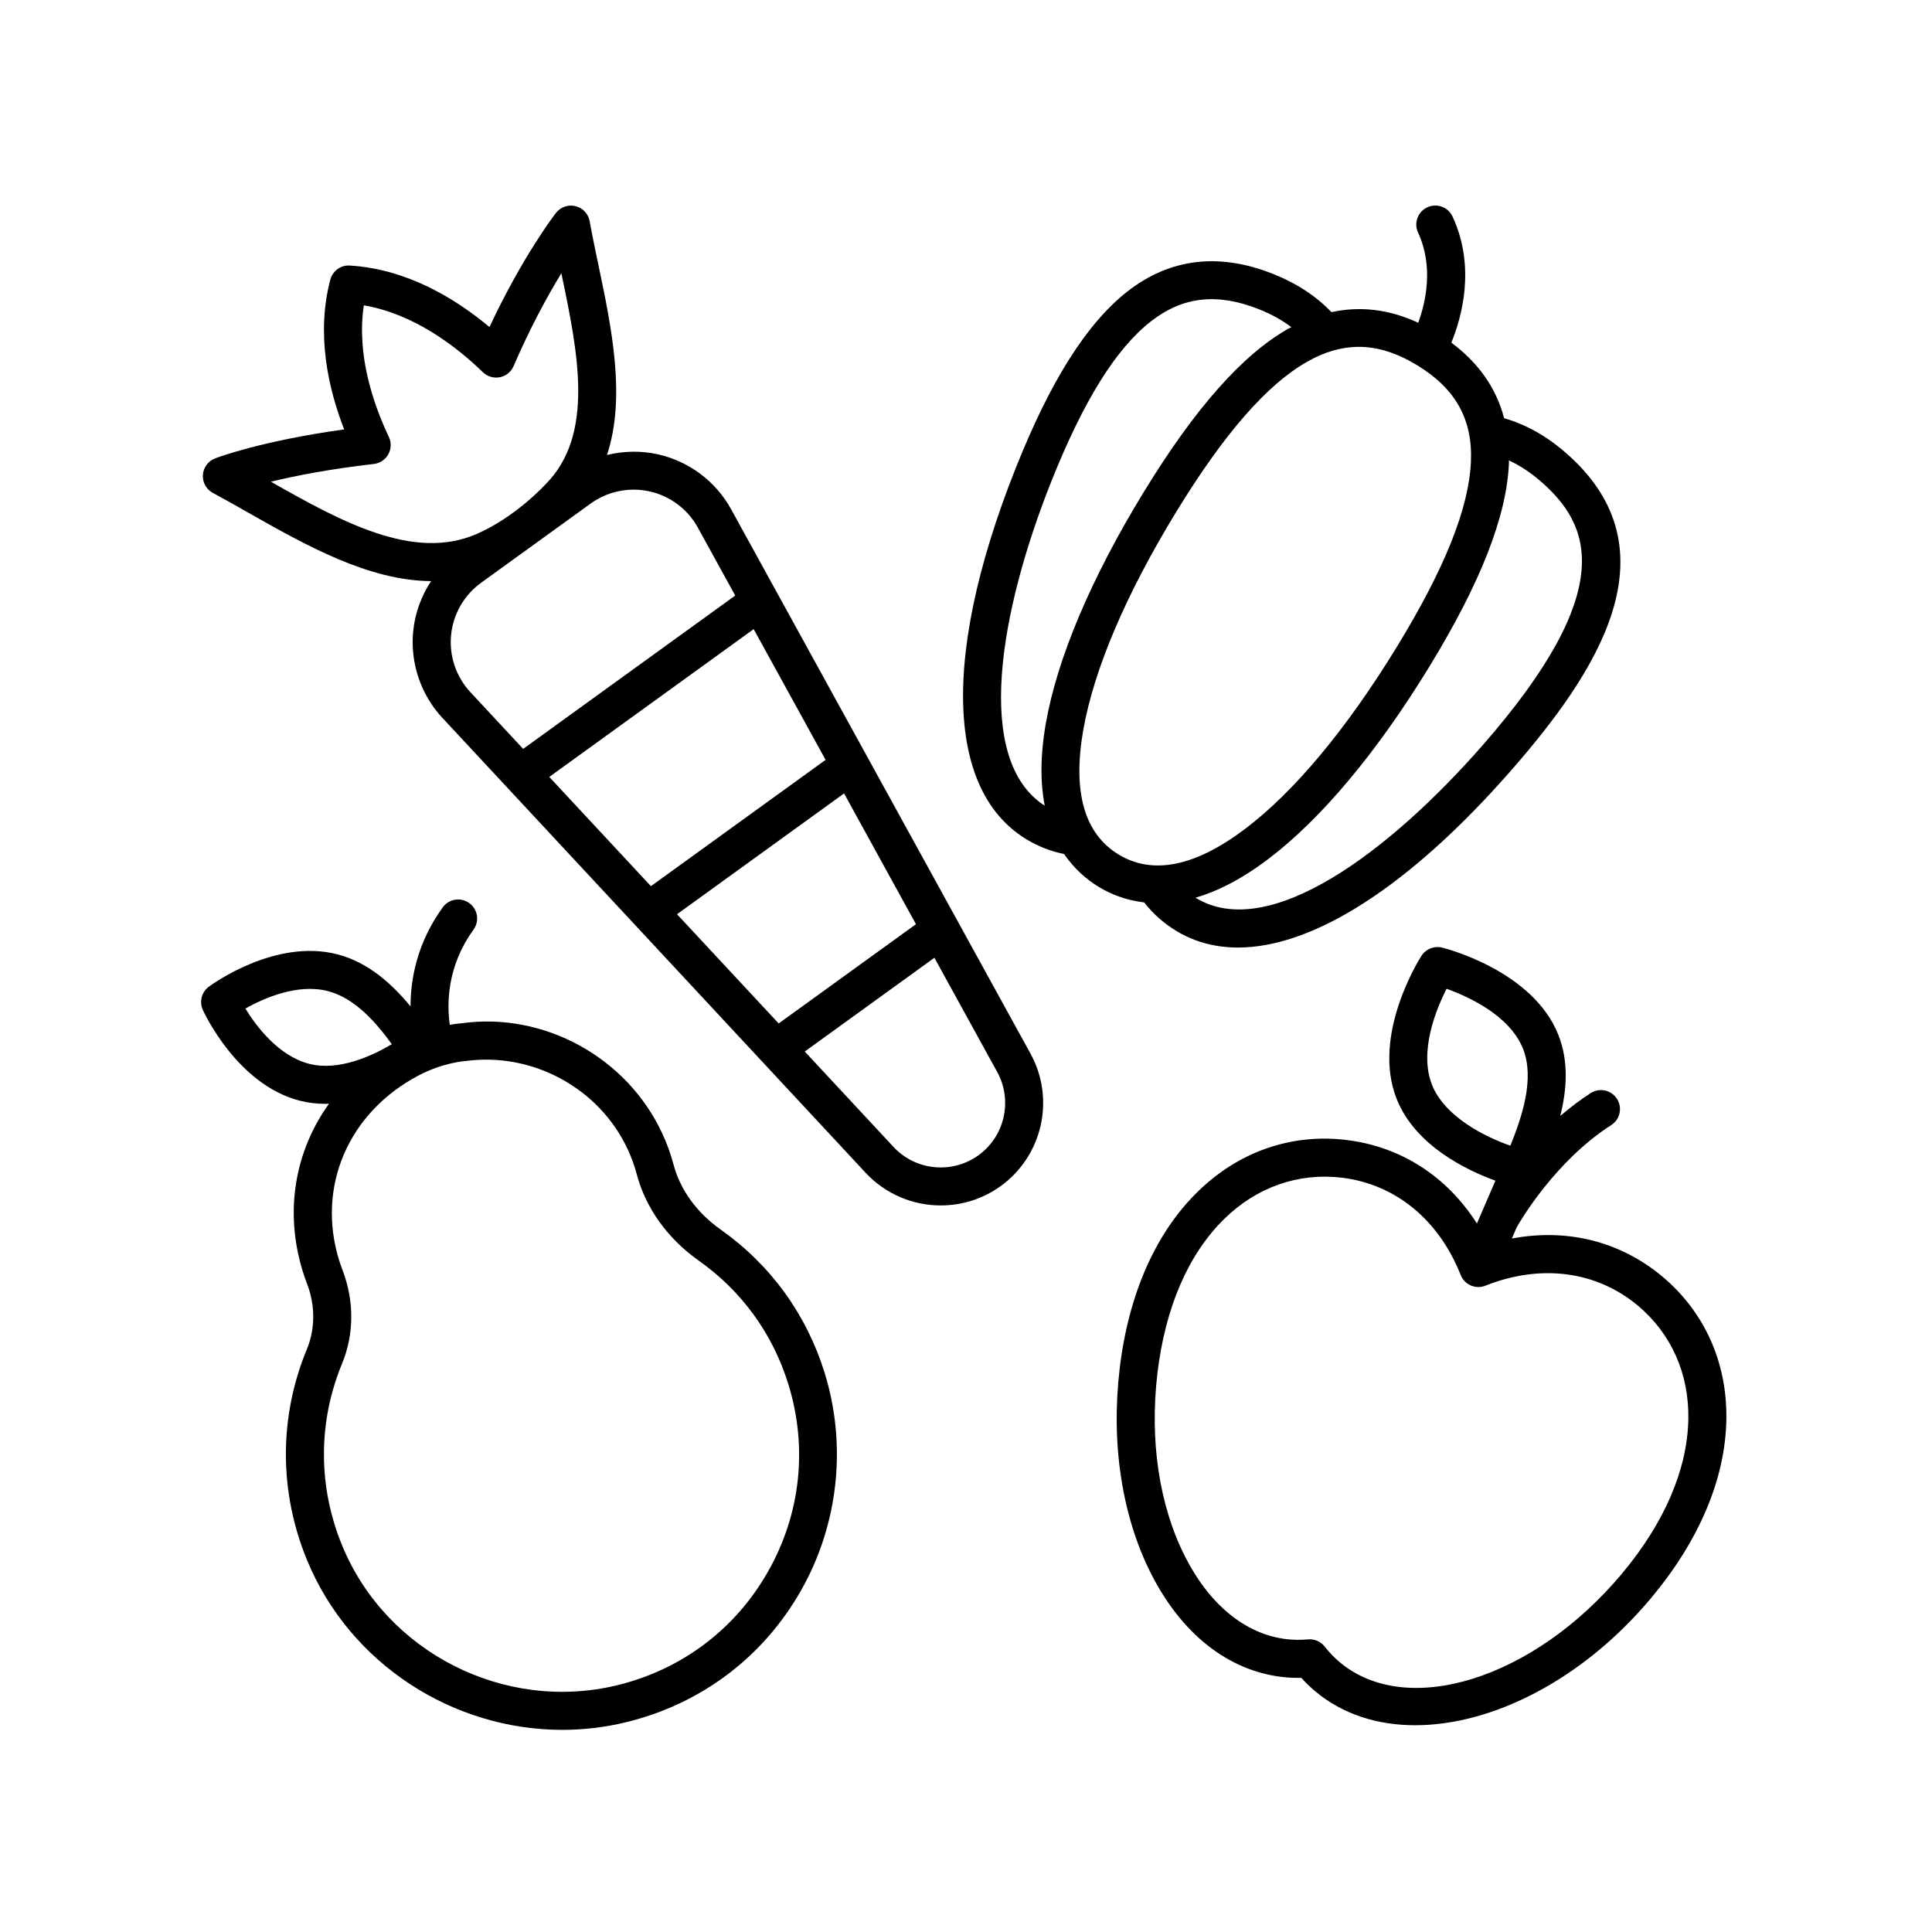 <?xml version="1.0" encoding="UTF-8"?>
<!-- Uploaded to: ICON Repo, www.iconrepo.com, Generator: ICON Repo Mixer Tools -->
<svg fill="#000000" width="800px" height="800px" version="1.1" viewBox="144 144 512 512" xmlns="http://www.w3.org/2000/svg">
 <g>
  <path d="m584.52 482.28c-11.191-9.352-25.297-12.812-39.863-10.055l1.305-3.019c1.043-1.832 10.262-17.559 25.027-27.043 2.344-1.5 3.023-4.621 1.523-6.961-1.508-2.344-4.625-3.023-6.961-1.516-2.898 1.859-5.57 3.918-8.062 6.051 1.719-6.914 2.297-14.402-0.516-21.504-6.734-16.973-29.824-22.871-30.809-23.113-2.082-0.508-4.277 0.348-5.445 2.16-0.543 0.848-13.316 20.98-6.59 37.945 4.969 12.523 18.848 19.023 26.172 21.664l-4.902 11.348c-7.981-12.5-20.168-20.402-34.641-22.137-14.559-1.758-28.504 3.113-39.316 13.68-11.184 10.922-18.344 27.121-20.707 46.844-2.371 19.82 0.574 39.145 8.305 54.41 8.07 15.941 20.383 25.66 34.668 27.371 1.691 0.207 3.422 0.277 5.16 0.246 1.16 1.293 2.41 2.492 3.715 3.586 7.269 6.082 16.461 8.969 26.465 8.969 20.496 0 44.449-12.113 62.539-33.738 12.734-15.242 19.629-31.555 19.914-47.184 0.285-15.117-5.75-28.613-16.98-38.004zm-61.016-50.777c-3.508-8.848 1.074-20.008 3.856-25.469 5.769 2.07 16.746 7.059 20.258 15.906 3.125 7.875-0.223 17.941-3.356 25.676-6.504-2.25-17.371-7.578-20.758-16.113zm50.355 129.5c-23.34 27.922-56.906 38.48-74.805 23.508-1.438-1.199-2.777-2.59-3.977-4.133-0.957-1.23-2.422-1.941-3.969-1.941-0.152 0-0.309 0.004-0.465 0.02-1.949 0.172-3.883 0.152-5.734-0.066-10.832-1.301-20.379-9.082-26.879-21.922-6.836-13.512-9.426-30.793-7.285-48.656 2.086-17.418 8.223-31.539 17.738-40.832 8.578-8.395 19.602-12.246 31.074-10.887 14.223 1.707 25.719 11.113 31.543 25.801 0.492 1.246 1.457 2.242 2.684 2.769 1.219 0.527 2.609 0.555 3.859 0.055 14.695-5.836 29.418-3.898 40.406 5.285 8.848 7.394 13.598 18.082 13.375 30.086-0.242 13.316-6.316 27.461-17.566 40.914z"/>
  <path d="m261.28 334.29 112.13 120.52c5.309 5.703 12.582 8.645 19.906 8.645 5.547 0 11.117-1.684 15.895-5.144 11.09-8.016 14.48-23.105 7.879-35.094l-79.324-144.24c-4.07-7.406-11.141-12.715-19.387-14.57-4.508-1.012-9.133-0.906-13.527 0.18 5.074-15.297 1.234-33.715-2.289-50.48-0.828-3.934-1.633-7.785-2.293-11.473-0.348-1.961-1.82-3.527-3.754-4-1.914-0.484-3.961 0.227-5.18 1.797-0.395 0.504-8.781 11.387-17.625 30.238-9.234-7.719-22.016-15.387-37-16.297-2.379-0.168-4.566 1.422-5.176 3.742-3.773 14.316-0.609 28.668 3.672 39.684-22.098 3.062-33.699 7.488-34.234 7.691-1.832 0.711-3.082 2.422-3.211 4.387-0.121 1.965 0.91 3.82 2.644 4.75 3.059 1.641 6.207 3.426 9.418 5.25 15.164 8.594 31.848 18.035 48.422 18.117-2.606 3.961-4.281 8.508-4.75 13.324-0.809 8.414 2.019 16.793 7.781 22.977zm101.51 11.082-46.293 33.473-26.934-28.949 54.168-39.172zm23.949 43.547-36.387 26.309-26.934-28.949 44.266-32.012zm16.57 61.234c-6.988 5.043-16.672 4.09-22.52-2.207l-23.523-25.281 34.359-24.848 16.641 30.258c4.152 7.543 2.019 17.035-4.957 22.078zm-87.133-175.92c5.43 1.219 10.086 4.719 12.766 9.598l9.895 17.996-56.195 40.637-13.984-15.035c-3.793-4.074-5.656-9.594-5.117-15.129 0.539-5.543 3.441-10.59 7.949-13.855l29.039-21c3.34-2.414 7.336-3.684 11.391-3.684 1.422 0 2.852 0.156 4.258 0.473zm-100.39-2.574c6.43-1.559 15.574-3.367 27.281-4.699 1.613-0.188 3.043-1.137 3.836-2.555 0.785-1.422 0.848-3.141 0.152-4.606-4.246-8.969-8.586-21.93-6.637-34.879 13.141 2.246 24.27 10.676 31.562 17.73 1.188 1.148 2.863 1.637 4.492 1.32 1.621-0.324 2.984-1.426 3.637-2.949 4.473-10.375 9.078-18.723 12.656-24.602 4.414 21.043 8.906 42.77-4.191 55.938-0.082 0.086-7.871 8.613-18.188 13.129-16.754 7.336-35.965-3.262-54.602-13.828z"/>
  <path d="m223.38 435.68c2.297 0.594 4.609 0.852 6.887 0.852 0.309 0 0.609-0.031 0.918-0.039-9.027 12.559-11.875 28.555-6.938 44.48 0.328 1.082 0.707 2.141 1.102 3.184 2.227 5.789 2.211 11.98-0.039 17.434-7.426 17.957-7.394 37.805 0.074 55.895 11.367 27.527 38.699 44.945 67.609 44.945 5.602 0 11.27-0.656 16.895-2.019 19.871-4.82 36.352-17.227 46.402-34.934 9.914-17.469 12.191-38.48 6.246-57.656-4.805-15.512-14.344-28.648-27.578-37.992-6.258-4.418-10.68-10.504-12.445-17.141-0.762-2.875-1.797-5.738-3.094-8.488-9.375-20.051-31.277-31.996-52.906-29.043-0.121 0.004-1.367 0.09-3.316 0.441-0.785-5.547-0.785-15.469 6.289-25.234 1.633-2.254 1.133-5.402-1.125-7.031-2.262-1.637-5.406-1.129-7.031 1.129-6.805 9.402-8.535 18.953-8.531 26.254-4.766-5.793-11.09-11.656-19.367-13.805-16.551-4.297-33.402 8.066-34.109 8.594-1.898 1.414-2.559 3.961-1.582 6.117 0.367 0.785 9.102 19.77 25.641 24.059zm44.074-10.504c17.684-2.383 35.301 7.184 42.844 23.293 1.031 2.207 1.863 4.5 2.473 6.801 2.371 8.918 8.188 17.008 16.375 22.789 11.406 8.051 19.625 19.371 23.766 32.742 5.195 16.773 3.281 34.426-5.387 49.699-8.664 15.266-22.871 25.961-40.008 30.117-29.836 7.215-61.129-8.664-72.82-36.98-6.438-15.602-6.465-32.723-0.074-48.195 3.246-7.844 3.289-16.688 0.137-24.898-0.316-0.832-0.613-1.676-0.887-2.543-6.027-19.457 2.402-39.125 20.969-48.945 6.504-3.449 12.172-3.84 12.613-3.879zm-36.547-18.523c7.148 1.848 12.758 8.312 16.934 14.07-5.043 2.996-14.047 7.246-21.93 5.195-8.086-2.098-13.957-9.875-16.883-14.645 4.891-2.742 13.852-6.707 21.879-4.621z"/>
  <path d="m496.85 226.72c-3.965-4.16-9.098-7.586-15.441-10.117-14.375-5.719-27.379-4.16-38.652 4.66-10.695 8.363-20.355 23.617-29.52 46.637-21.074 52.898-18.246 90.613 7.551 100.89 1.707 0.68 3.457 1.164 5.211 1.535 2.684 3.945 5.945 6.734 9.117 8.676 3.215 1.969 7.273 3.578 12.098 4.152 1.188 1.508 2.508 2.941 4 4.242 5.918 5.18 12.953 7.715 20.863 7.715 19.996 0 45.52-16.238 72.391-46.949 22.344-25.539 44.188-58.168 14.605-84.055-5.269-4.613-10.809-7.672-16.465-9.27-2.07-7.934-6.734-14.641-13.992-20.027 2.719-6.609 6.543-19.992 0.324-33.418-1.164-2.519-4.156-3.613-6.688-2.453-2.527 1.168-3.629 4.168-2.453 6.691 4.191 9.055 2.012 18.504 0.047 23.902-7.691-3.574-15.383-4.465-22.996-2.816zm-74.258 44.91c8.496-21.316 17.113-35.195 26.363-42.426 8.488-6.641 17.613-7.656 28.719-3.238 3.356 1.336 6.152 2.926 8.559 4.734-0.262 0.141-0.523 0.238-0.785 0.387-12.219 6.926-24.754 21.09-38.324 43.281-13.934 22.781-22.914 43.977-25.961 61.293-1.551 8.812-1.441 15.977-0.309 21.852-18.957-12.207-11.91-51.625 1.738-85.883zm129.86 0.059c12.75 11.16 20.883 28.188-15.562 69.84-24.465 27.961-56.613 52.32-76.07 40.379 5.727-1.672 12.141-4.852 19.25-10.227 14.02-10.605 28.805-28.25 42.734-51.031 13.574-22.199 20.465-39.805 21.074-53.836 0.012-0.277-0.02-0.535-0.016-0.805 2.871 1.328 5.711 3.168 8.59 5.68zm-18.645-5.309c-0.527 12.277-6.941 28.309-19.609 49.012-13.281 21.719-27.188 38.406-40.211 48.254-13.262 10.027-24.551 12.305-33.613 6.766-9.047-5.535-12.172-16.641-9.289-33.004 2.832-16.082 11.355-36.062 24.641-57.777 12.66-20.703 24.012-33.711 34.699-39.781 4.613-2.621 9.125-3.93 13.664-3.93 5.066 0 10.184 1.637 15.543 4.914 10.152 6.211 14.656 14.328 14.176 25.547z"/>
 </g>
</svg>